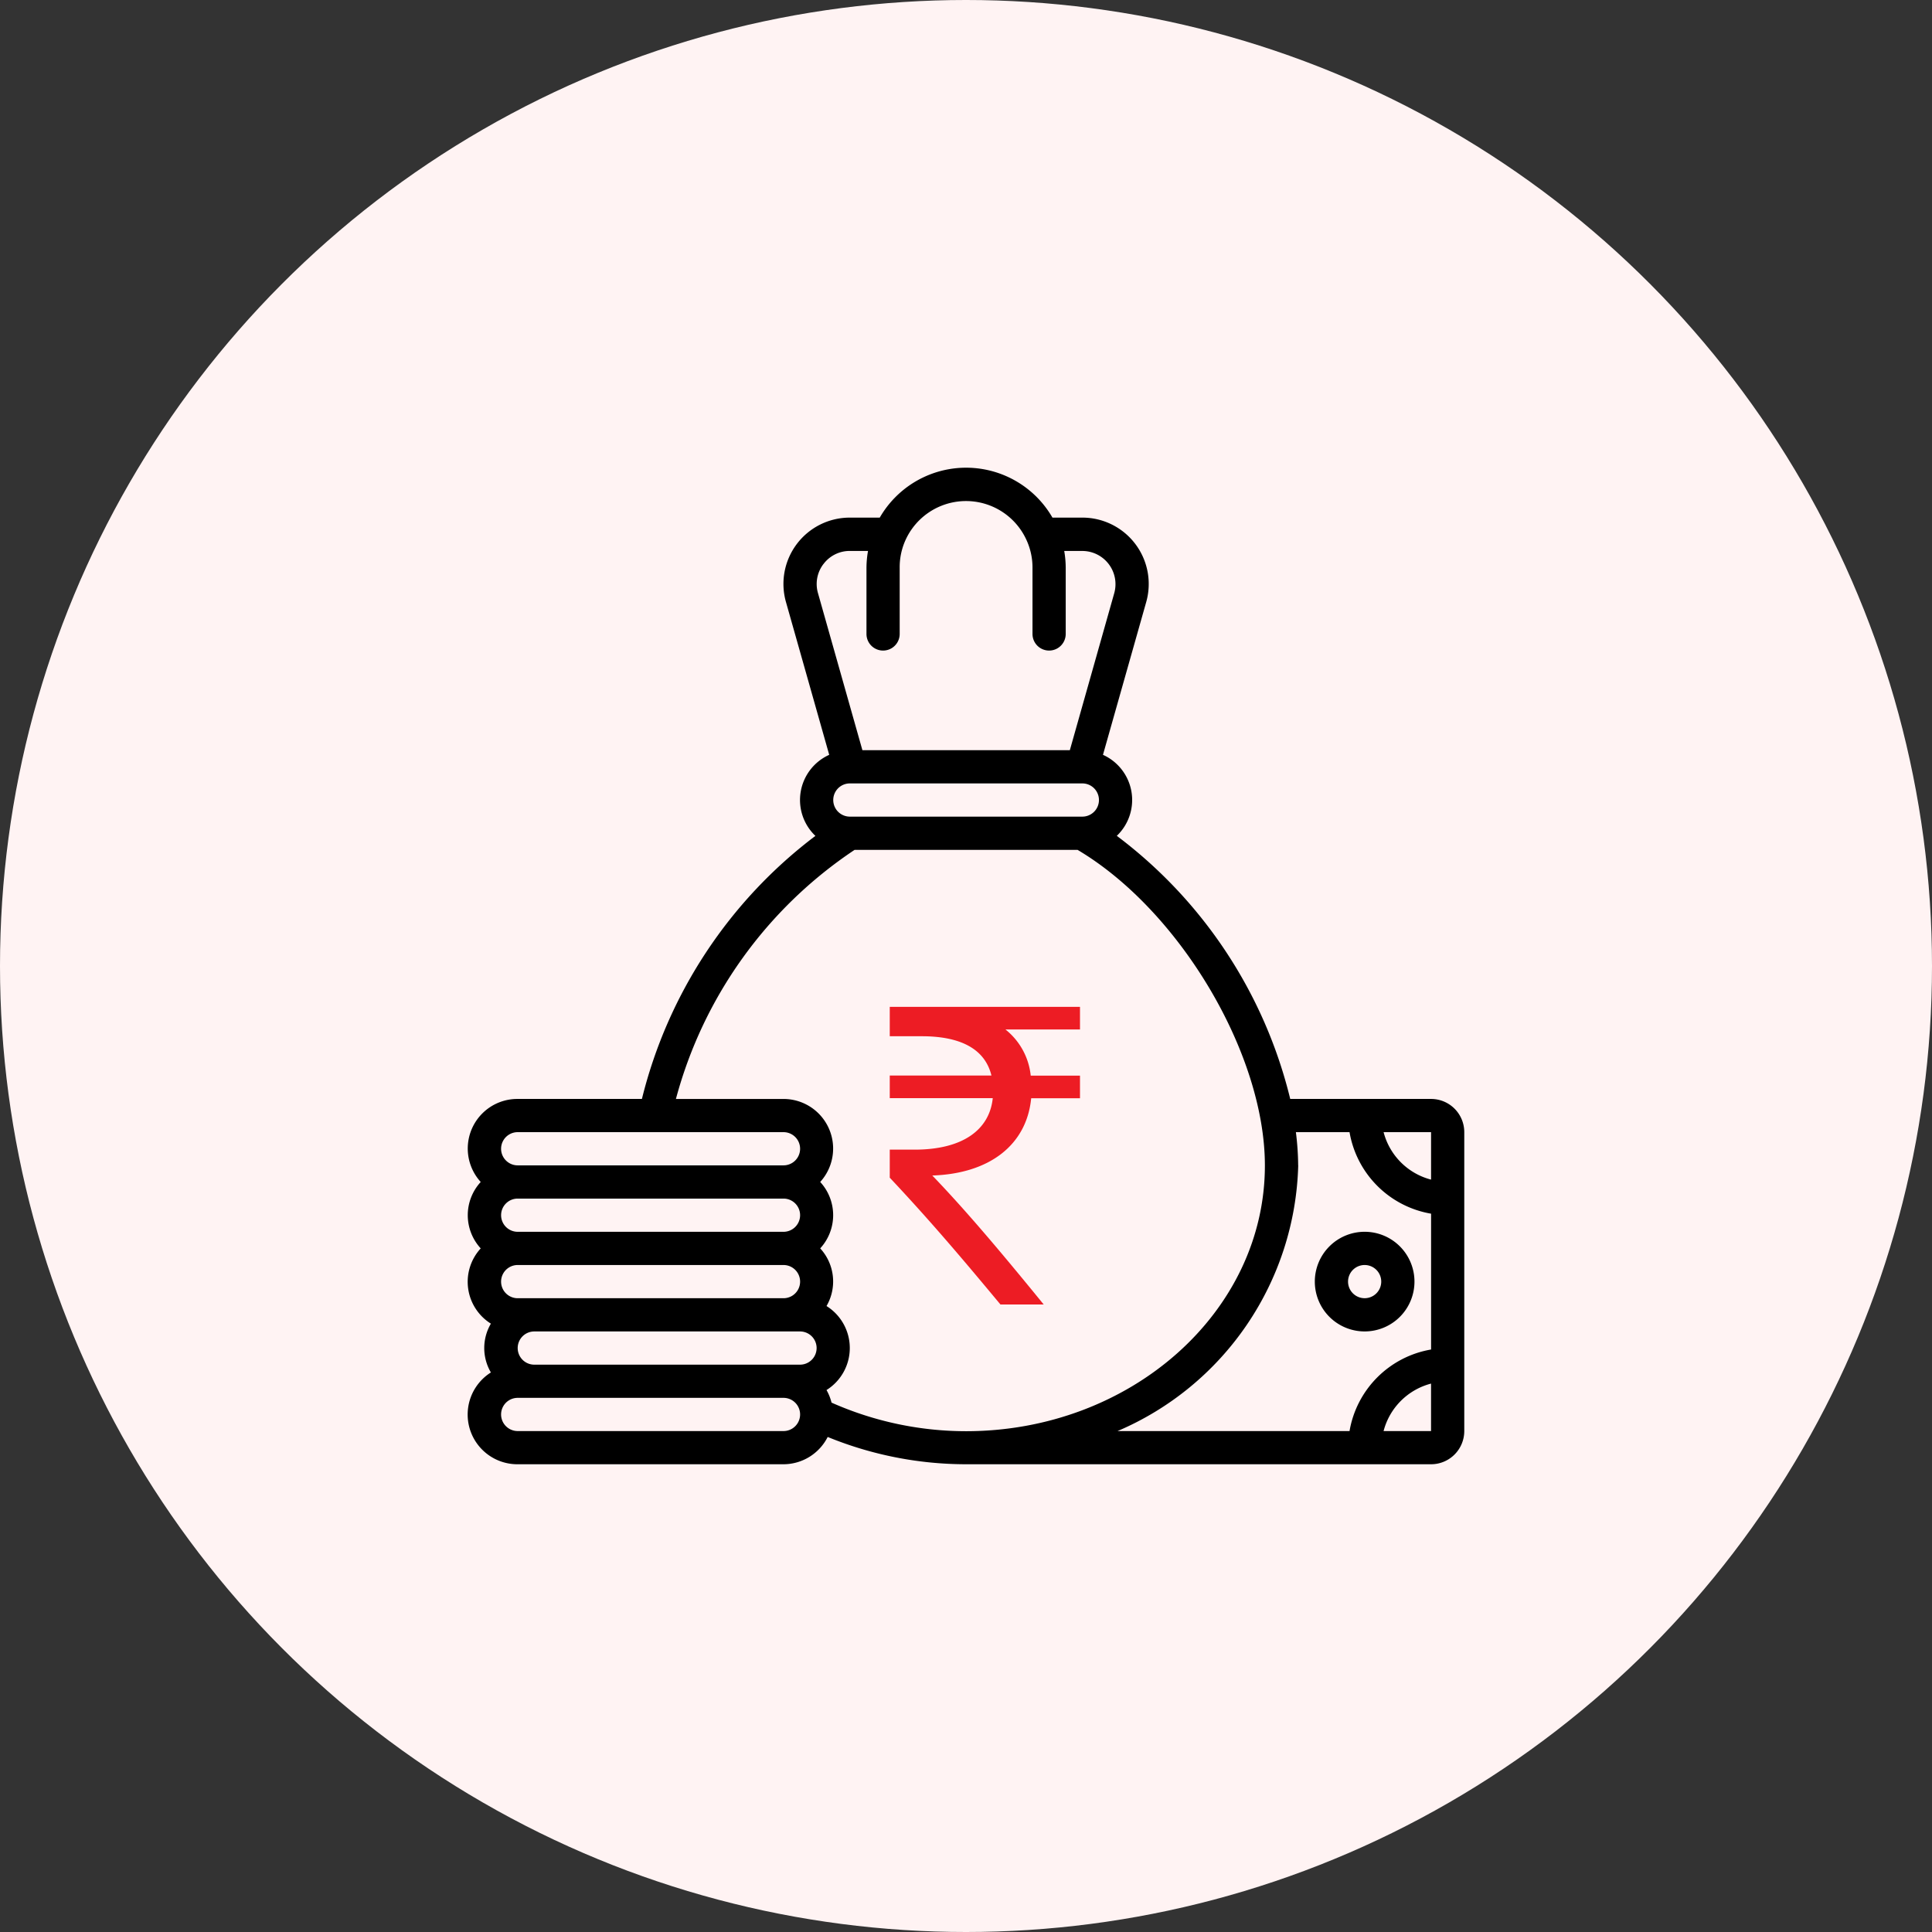 <svg xmlns="http://www.w3.org/2000/svg" xmlns:xlink="http://www.w3.org/1999/xlink" width="95" height="95" viewBox="0 0 95 95">
  <rect x="0" y="0" width="95" height="95" fill="#333333" stroke="none"/>
  <defs>
    <clipPath id="clip-path">
      <rect id="Rectangle_15229" data-name="Rectangle 15229" width="9.354" height="14.642" fill="#ed1c24"/>
    </clipPath>
  </defs>
  <g id="Group_22203" data-name="Group 22203" transform="translate(-544 -100)">
    <circle id="Ellipse_34" data-name="Ellipse 34" cx="47.5" cy="47.5" r="47.5" transform="translate(544 100)" fill="#fff3f3"/>
    <g id="Group_16378" data-name="Group 16378" transform="translate(477.723 -1187.58)">
      <g id="money_1_" data-name="money (1)" transform="translate(89.277 1310.58)">
        <path id="Path_38636" data-name="Path 38636" d="M47.362,31.029H40.437a22.97,22.97,0,0,0-8.528-12.937,2.436,2.436,0,0,0-.68-3.984l2.123-7.5a3.263,3.263,0,0,0-3.13-4.164H28.745a4.9,4.9,0,0,0-8.492,0H18.774a3.261,3.261,0,0,0-3.129,4.164l2.123,7.5a2.436,2.436,0,0,0-.679,3.986A23.15,23.15,0,0,0,8.558,31.029H2.45A2.439,2.439,0,0,0,.632,35.112a2.412,2.412,0,0,0,0,3.266,2.426,2.426,0,0,0,.5,3.7,2.368,2.368,0,0,0,0,2.4,2.445,2.445,0,0,0,1.307,4.514H15.52a2.443,2.443,0,0,0,2.173-1.342,18,18,0,0,0,6.813,1.342H47.362a1.633,1.633,0,0,0,1.633-1.633V32.662A1.633,1.633,0,0,0,47.362,31.029Zm0,3.967a3.259,3.259,0,0,1-2.334-2.334h2.334ZM18.783,17.147a.816.816,0,0,1,0-1.633H30.215a.816.816,0,1,1,0,1.633Zm-1.3-12.416a1.607,1.607,0,0,1,1.293-.648h.9A4.928,4.928,0,0,0,19.6,4.9V8.165a.816.816,0,1,0,1.633,0V4.9A3.235,3.235,0,0,1,21.5,3.592h0a3.266,3.266,0,0,1,5.989,0h0A3.235,3.235,0,0,1,27.764,4.9V8.165a.816.816,0,1,0,1.633,0V4.9a4.928,4.928,0,0,0-.073-.816h.9a1.633,1.633,0,0,1,1.558,2.08L29.6,13.88H19.4L17.216,6.159a1.615,1.615,0,0,1,.265-1.428ZM2.45,32.662H15.52a.816.816,0,1,1,0,1.633H2.45a.816.816,0,1,1,0-1.633Zm0,10.616a.816.816,0,0,1,.816-.816H16.332a.816.816,0,0,1,0,1.633H3.267A.816.816,0,0,1,2.45,43.277Zm0-2.45a.816.816,0,1,1,0-1.633H15.52a.816.816,0,1,1,0,1.633Zm-.816-4.083a.816.816,0,0,1,.816-.816H15.52a.816.816,0,1,1,0,1.633H2.45a.816.816,0,0,1-.816-.815ZM15.512,47.36H2.45a.816.816,0,0,1,0-1.633H15.52a.816.816,0,1,1,0,1.633Zm2.368-1.408a2.45,2.45,0,0,0-.245-.609,2.436,2.436,0,0,0,0-4.131,2.4,2.4,0,0,0-.31-2.835,2.412,2.412,0,0,0,0-3.266,2.439,2.439,0,0,0-1.805-4.081H10.23a21.35,21.35,0,0,1,8.785-12.248H29.981c5.013,2.971,9.21,10.019,9.21,15.519,0,7.2-6.593,13.066-14.7,13.066a16.322,16.322,0,0,1-6.614-1.408ZM40.827,34.294a13.8,13.8,0,0,0-.112-1.633h2.638a4.905,4.905,0,0,0,4.01,4.01v6.679a4.907,4.907,0,0,0-4.01,4.01H31.946A14.619,14.619,0,0,0,40.83,34.3Zm4.2,13.066a3.259,3.259,0,0,1,2.334-2.334V47.36Z" transform="translate(0.006 0.008)"/>
        <path id="Path_38637" data-name="Path 38637" d="M53.45,50.9A2.45,2.45,0,1,0,51,48.45,2.45,2.45,0,0,0,53.45,50.9Zm0-3.266a.816.816,0,1,1-.816.816.816.816,0,0,1,.816-.816Z" transform="translate(-9.348 -8.431)"/>
      </g>
      <g id="Group_16377" data-name="Group 16377" transform="translate(110.028 1337.089)">
        <g id="Group_16374" data-name="Group 16374" clip-path="url(#clip-path)">
          <path id="Path_38635" data-name="Path 38635" d="M9.354,1.112H5.688A3.33,3.33,0,0,1,6.932,3.383H9.354V4.494h-2.4C6.735,6.765,4.938,8.2,2.091,8.293c1.731,1.794,3.62,4.06,5.479,6.342H5.443C3.711,12.554,2.088,10.621,0,8.4V7.021H1.221c2.4,0,3.688-1,3.844-2.533H0V3.377H5C4.688,2.088,3.51,1.445,1.577,1.445H0V0H9.354Z" fill="#ed1c24"/>
        </g>
      </g>
    </g>
  </g>
</svg>
